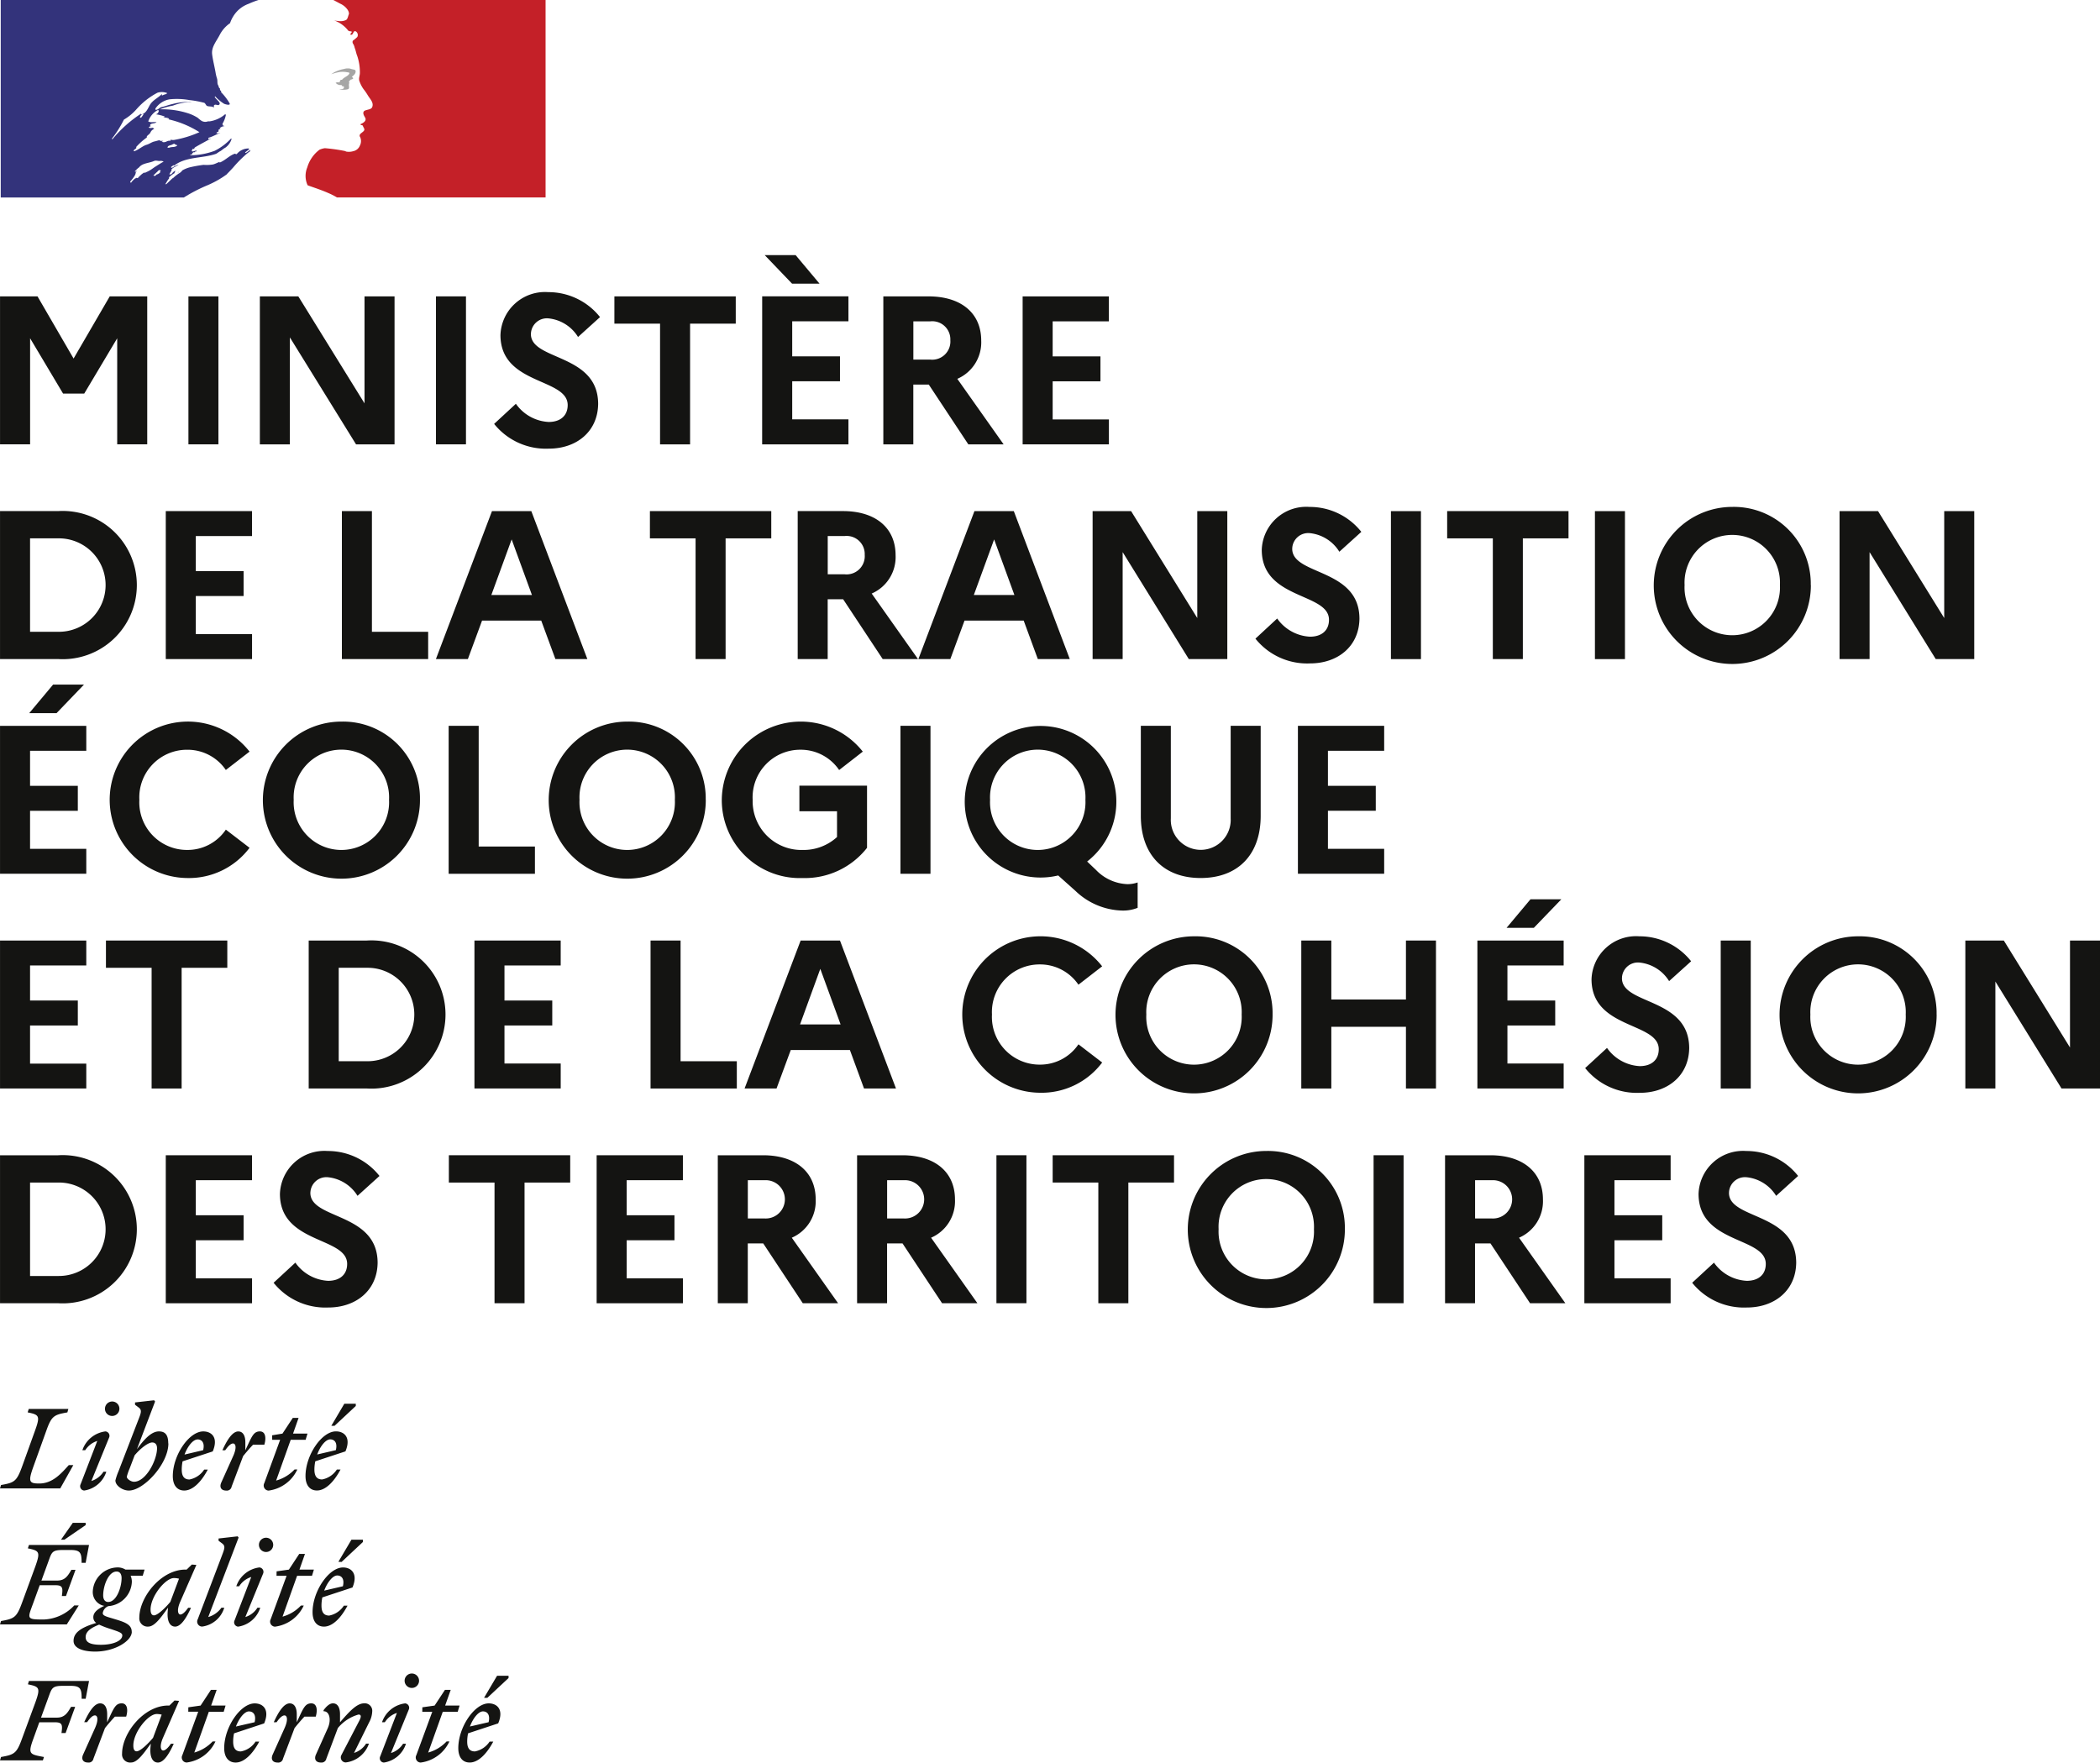<?xml version="1.0" encoding="UTF-8"?>
<svg xmlns="http://www.w3.org/2000/svg" width="203.705" height="170.99">
  <defs>
    <clipPath id="a">
      <path data-name="Rectangle 143" fill="none" d="M0 0h203.705v170.99H0z"></path>
    </clipPath>
  </defs>
  <g data-name="logos ministères">
    <g data-name="Groupe 159">
      <g data-name="Groupe 158" clip-path="url(#a)">
        <path data-name="Tracé 247" d="M15.689 13.727c.106.109.324.074.471 0a.584.584 0 0 1 .359-.071c.035 0 .035-.074.035-.112a.752.752 0 0 0 .292.038 10.181 10.181 0 0 0 2.5-.76 9.536 9.536 0 0 0-3.26-1.3c.109 0 .215.109.324 0-.18-.144-.4-.071-.577-.18.038 0 .109.035.144-.038a4.172 4.172 0 0 0-.869-.218.351.351 0 0 0 .289-.359c0-.038-.074-.038-.109-.038a1.953 1.953 0 0 0-.907 1.09c.256.141.548.032.8.071-.106.109-.292.109-.43.144-.115.027-.221.109-.183.18a.125.125 0 0 0 .08.053.493.493 0 0 0-.227.133c.147.106.289.035.436.035 0 .071.074.071.109.106a.648.648 0 0 0-.362.327c-.074.183-.253.253-.362.4v.109a6.36 6.36 0 0 0-1.048.94c.035 0 .035.038.035.074-.074.109-.218.144-.256.256 0 .035 0 .068.038.068.433-.144.757-.468 1.157-.616.292-.071.507-.25.763-.324.18-.035.395-.109.574-.144 0 .035 0 .074.041.074h.289c-.038.071-.183.035-.144.071m-.744 2.509c.3-.186.6-.389.925-.565a.556.556 0 0 0-.327-.071c-.183.035-.4-.071-.58 0-.459.212-1.043.2-1.387.533h-.006a.548.548 0 0 0-.077.091l-.018.015c-.035.029-.071.053-.112.088a1.554 1.554 0 0 0-.186.183v.006c-.029.024-.053.05-.082.074-.047.035.027.082.065.056a1.588 1.588 0 0 1 .133-.118l.021-.009a1.04 1.04 0 0 0-.144.194v.024l-.012.056v.009l-.012.038-.009.024v.009a.506.506 0 0 1-.032.085l-.006.015v.006l-.015.011-.039.067-.047.08-.018.021v.006c-.035.05-.074.1-.112.153l-.021.027-.065.077-.035.05-.006.006c-.038.047-.08.088-.118.133l.009.018.032.056.009.018.018.024.029-.018.024-.038.009-.015.012-.012.006-.012a1.713 1.713 0 0 1 .215-.224c.041-.038.085-.074.13-.109l.024-.009h.027l.056-.029a.662.662 0 0 1 .062-.035v.006c-.006.044.059.044.082.029a.379.379 0 0 0 .047-.05c.027-.035.056-.059.08-.085l.006-.006.053-.053a.4.4 0 0 1 .053-.047 1.677 1.677 0 0 1 .362-.28.046.046 0 0 1 .059.015l.006.009c.162-.074.324-.144.477-.233s.28-.18.415-.277l.009-.006m.648.3c.029-.071-.162-.053-.191-.032a.508.508 0 0 0-.08.08 1.7 1.7 0 0 1-.15.141c-.088.085-.174.174-.265.256-.062.05.138.08.18.041l.138-.127.053-.006a.808.808 0 0 0 .274-.191c.029-.027 0-.047-.05-.056a.313.313 0 0 0 .091-.106m-1.682-5.425c0-.038 0-.074-.038-.074a.462.462 0 0 0-.289.327c0 .038.041.038.074.038a.3.3 0 0 0 .147-.144c.032-.068.068-.077.106-.147m-3.007 2.392a12.274 12.274 0 0 1 2.792-2.5c.068-.035-.112.109.035.071.471-.106.616-.577.833-.94.289-.468.8-.654 1.157-1.048a.137.137 0 0 1-.035.109.137.137 0 0 0 .106.035c.147-.109.327-.074.436-.218a1.419 1.419 0 0 0-.942-.038 7.111 7.111 0 0 0-2.029 1.593 4.915 4.915 0 0 1-1.228 1.016 11.074 11.074 0 0 1-1.157 1.844.139.139 0 0 0 .032.077m5.54.8c.256-.109.548 0 .763-.218-.074-.074-.183-.038-.253-.144-.074-.038-.183.035-.253.071-.147.074-.4.074-.436.253-.035.074.109.038.18.038m5.58 2.575a9.323 9.323 0 0 1-1.847 1.054 15.682 15.682 0 0 0-2.338 1.208H.071V-.001h25.011a9.217 9.217 0 0 0-.96.368 2.94 2.94 0 0 0-1.119.725 3.2 3.2 0 0 0-.689 1.157 3.083 3.083 0 0 0-1.013 1.16c-.324.616-.8 1.157-.725 1.844.071.58.218 1.125.327 1.738a3.969 3.969 0 0 0 .144.615c.077.218 0 .471.109.654.077.106.038.253.183.327v.144c.041.035.041.071.109.071v.144a5.441 5.441 0 0 1 .831 1.09c.077.215-.359.106-.539.032a4.09 4.09 0 0 1-.869-.722.119.119 0 0 0-.038.071c.147.256.686.58.4.76-.144.074-.327-.109-.471.038-.038.071 0 .144 0 .215-.221-.144-.436-.071-.654-.144-.141-.035-.183-.327-.359-.327a9.106 9.106 0 0 0-1.375-.25 6.9 6.9 0 0 0-1.927-.073 2.081 2.081 0 0 0-1.372.9v.112c.25.032.362-.183.577-.256.362-.071.689-.218 1.051-.292a6.021 6.021 0 0 1 1.555-.215 1.265 1.265 0 0 1 .365 0 5.38 5.38 0 0 0-1.85.362 6.172 6.172 0 0 0-1.269.359 8.145 8.145 0 0 1 2.789.4 4.02 4.02 0 0 1 .907.436 2.64 2.64 0 0 0 .362.289.727.727 0 0 0 .616.038h.183a2.982 2.982 0 0 0 1.484-.692c0 .038.035.038.071.038a2.564 2.564 0 0 1-.324.869c0 .035-.038.109.035.144h.074c-.041 0-.074 0-.074.035 0 .074.109 0 .141.074a.713.713 0 0 0-.468.218c0 .035.077.035.109.035-.074.074-.18.038-.218.109a.135.135 0 0 0 .071.035c-.032 0-.071 0-.071.035v.109c-.106 0-.147.074-.215.112.144.109.253 0 .4 0-.4.144-.73.359-1.125.468-.074 0 0 .112-.074.112.109.068.183-.041.292-.041-.507.292-1.016.545-1.561.872a.237.237 0 0 0-.068.144h-.147c-.071.035-.038.147-.109.215.18.112.4-.144.507 0 .035 0-.071.038-.144.038-.038 0-.038.074-.071.074h-.112c-.071.071-.141.106-.141.215-.074 0-.147 0-.183.074a6.876 6.876 0 0 0 2.389-.433 5.613 5.613 0 0 0 1.593-1.2.124.124 0 0 1 .035.077 1.588 1.588 0 0 1-.613.831c-.218.109-.362.292-.545.362l-.324.218c-1.34.471-2.936.25-4.094 1.157 0-.035-.035-.035-.071-.035-.074.071-.183.109-.218.183l.009.024a.091.091 0 0 0 .091.032l.059-.032a2.5 2.5 0 0 1 .577-.283.5.5 0 0 0-.059.053c-.141.077-.277.162-.415.23h.009a.87.87 0 0 0-.247.215.047.047 0 0 1 .029.059v.009l-.038.065-.024.041-.047.077-.018.032-.024.047-.015.027-.021.029-.015.032-.006.009-.006.009-.006.009.038.012a.181.181 0 0 0 .056.006c.133 0 .2-.156.289-.233a1.187 1.187 0 0 1 .171-.121l.024.029-.009.035a.9.9 0 0 1-.065.094c-.018.027.021.047.044.038v.006a3.278 3.278 0 0 0-.61.454.067.067 0 0 1 .047.018.033.033 0 0 1 0 .047c-.05.071-.106.144-.156.218-.032.056-.068.112-.1.168s-.062.1-.094.153l-.021.035a.164.164 0 0 0 .112-.015c.2-.183.386-.371.583-.557a.122.122 0 0 0 .056-.015 3.556 3.556 0 0 1 .6-.474.8.8 0 0 0 .25-.215l.053-.062.024-.015a3.116 3.116 0 0 1 .674-.274l.038-.009a12.5 12.5 0 0 1 1.319-.236 3.846 3.846 0 0 0 .9-.035c.227-.05.439-.183.654-.25v.068c.545-.215.942-.686 1.481-.866.041 0 .109.071.186.035a1.469 1.469 0 0 1 1.157-.542c0 .035 0 .071.035.071h.024l-.386.292c-.035.035 0 .071.038.071.177-.071.289-.215.468-.292-.035.041-.035.109-.068.147a3.461 3.461 0 0 0-.4.315 11.623 11.623 0 0 0-1.208 1.231c-.206.224-.412.445-.618.648m2.218-2.447-.05.035c.027 0 .05-.009.05-.035m-7.021 2.341a4.46 4.46 0 0 1 .141-.109l.018.006a.677.677 0 0 1-.144.094l-.015.009" fill="#33337b"></path>
        <path data-name="Tracé 248" d="M52.922-.001h-20.61a.73.73 0 0 1 .194.091c.168.088.383.206.521.277a1.755 1.755 0 0 1 .692.577c.071.112.18.327.106.471-.071.183-.106.471-.292.542a1.33 1.33 0 0 1-.757.074 1.667 1.667 0 0 1-.433-.074 2.987 2.987 0 0 1 1.411.981c.035.071.18.106.327.106.032 0 .032.074.032.109-.071.074-.141.109-.109.218h.109c.183-.071.147-.433.4-.327a.411.411 0 0 1 .144.545 3.917 3.917 0 0 1-.433.362.316.316 0 0 0 0 .253 1.146 1.146 0 0 1 .18.433c.109.253.144.545.253.8a4.991 4.991 0 0 1 .253 1.626c0 .292-.147.542-.035.833a3.056 3.056 0 0 0 .395.76 5.172 5.172 0 0 1 .4.577c.215.365.616.725.433 1.16-.106.253-.5.218-.757.362-.218.18-.035.471.071.651.186.327-.215.545-.471.651.074.109.218.074.256.144.032.183.215.292.109.471-.147.221-.583.327-.365.651a.946.946 0 0 1-.035.8.892.892 0 0 1-.651.545 1.5 1.5 0 0 1-.686.035.577.577 0 0 0-.221-.074 16.913 16.913 0 0 0-1.844-.253 2.053 2.053 0 0 0-.51.144 3.213 3.213 0 0 0-.436.389 1.213 1.213 0 0 0-.082.091l-.044.053-.032.035a4.371 4.371 0 0 0-.286.418l-.015.029-.029.05a3.555 3.555 0 0 0-.274.666 2.17 2.17 0 0 0 .035 1.714c.047.047 1.2.4 1.994.754a6.64 6.64 0 0 1 .854.433h20.238Z" fill="#c42028"></path>
        <path data-name="Tracé 249" d="M33.537 6.983c.144.035.359.035.359.109-.068.292-.507.362-.722.651h-.109c-.109.071-.077.253-.183.253a.511.511 0 0 0-.324.038.618.618 0 0 0 .539.215.164.164 0 0 1 .119.153.1.1 0 0 0 .068-.038c.041 0 .074 0 .074.038v.144c-.109.144-.289.071-.433.109a1.653 1.653 0 0 0 .831 0c.221-.074 0-.436.144-.616-.068 0 0-.112-.068-.112a1.373 1.373 0 0 1 .215-.218.246.246 0 0 0 .215-.106c0-.074-.144-.109-.106-.18.215-.144.4-.365.324-.58-.032-.106-.324-.106-.5-.183a1.225 1.225 0 0 0-.618.035 2.685 2.685 0 0 0-.542.147 2.6 2.6 0 0 0-.689.359 5.32 5.32 0 0 1 .8-.215 2.392 2.392 0 0 1 .616 0" fill="#a6a6a5"></path>
        <path data-name="Tracé 250" d="m4.159 170.776.106-.327c-1.4-.265-1.582-.265-1.022-1.794l.568-1.573h1.552c.7 0 .707.286.6 1.043h.4l.928-2.542h-.4c-.348.6-.624 1.046-1.378 1.046H3.979l.813-2.227c.256-.71.4-.857 1.355-.857h.674c.978 0 1.1.265 1.1 1.258h.389l.327-1.732h-5.83l-.1.327c1.131.233 1.234.339.707 1.8l-1.273 3.458c-.524 1.446-.741 1.561-2.041 1.793l-.1.327Zm8.081-4.246c.206-.683.1-1.287-.43-1.287-.621 0-.78.474-1.414 1.838v-.78c0-.56-.18-1.057-.686-1.057-.595 0-1.125.919-1.543 1.829h.28c.283-.415.548-.66.757-.66.256 0 .389.395 0 1.258l-1.14 2.536c-.215.474.015.778.474.778a.465.465 0 0 0 .527-.377l1.119-2.966c.318-.392.6-.727.963-1.11Zm5.131-1.529-.442-.032-.495.486h-.106c-2.406 0-4.486 2.7-4.486 4.665a.785.785 0 0 0 .869.863c.618 0 1.231-.884 1.917-1.835l-.029.339c-.088.972.209 1.5.716 1.5.592 0 1.128-.916 1.537-1.823h-.274c-.283.409-.548.654-.757.654s-.38-.4 0-1.258Zm-4.438 4.335c0-1.3 1.446-3.057 2.259-3.057a1.734 1.734 0 0 1 .492.062l-.839 2.247c-.495.592-1.237 1.308-1.59 1.308-.2 0-.321-.165-.321-.56m5.328-3.281h.966l-1.54 4.212a.49.49 0 0 0 .2.66.482.482 0 0 0 .221.056 3.574 3.574 0 0 0 2.791-2.044h-.274a3.878 3.878 0 0 1-1.779 1.078l1.411-3.958H21.7l.18-.6h-1.4l.536-1.52h-.557l-1 1.52-1.19.168Zm6.889 2.9h-.361a2.161 2.161 0 0 1-1.428.954c-.495 0-.745-.292-.745-.954a3.834 3.834 0 0 1 .085-.8l2.922-.966c.568-1.349-.118-1.941-.916-1.941-1.384 0-2.96 2.312-2.96 4.338 0 .907.439 1.4 1.11 1.4.792 0 1.617-.769 2.291-2.032m-1-2.928c.395 0 .727.3.551 1.048l-1.814.418c.318-.842.845-1.467 1.263-1.467m6.479.507c.2-.683.1-1.287-.43-1.287-.618 0-.78.474-1.411 1.838v-.78c0-.56-.183-1.057-.689-1.057-.589 0-1.131.919-1.54 1.829h.271c.286-.415.551-.66.763-.66.253 0 .392.395 0 1.258l-1.14 2.536c-.212.474.009.778.474.778a.469.469 0 0 0 .527-.377l1.119-2.966c.315-.392.6-.727.957-1.11Zm.021 3.676c-.209.474.015.778.477.778a.474.474 0 0 0 .53-.377l1.116-2.966a4.012 4.012 0 0 1 2.002-1.313c.306 0 .262.253.062.63l-1.72 3.3a.485.485 0 0 0 .424.716 2.719 2.719 0 0 0 2.247-1.823h-.277a2.147 2.147 0 0 1-1.169.9l1.476-2.986a2.4 2.4 0 0 0 .289-1.025.726.726 0 0 0-.648-.8.7.7 0 0 0-.135 0c-.725 0-1.461.825-2.341 1.838v-.78c0-.56-.18-1.057-.686-1.057-.315 0-.624.277-.91.666v.106c.551-.032.792.792.4 1.655Zm9.3-6.459a.7.7 0 1 0-.7-.7.7.7 0 0 0 .7.7m-.3 2.109a.429.429 0 0 0-.209-.574.422.422 0 0 0-.135-.038 2.719 2.719 0 0 0-2.247 1.829h.274a2.13 2.13 0 0 1 1.169-.9l-1.614 4.2a.422.422 0 0 0 .18.568.432.432 0 0 0 .171.044 2.659 2.659 0 0 0 2.141-1.823H39.1a2.17 2.17 0 0 1-1.175.9Zm1.314.2h.969l-1.547 4.212a.492.492 0 0 0 .206.663.479.479 0 0 0 .221.053 3.576 3.576 0 0 0 2.783-2.047h-.274a3.842 3.842 0 0 1-1.785 1.078l1.414-3.958h1.45l.18-.6h-1.4l.539-1.52h-.56l-1 1.52-1.19.168Zm6.309-1.349 2.059-1.92v-.224h-1.112l-1.266 2.144Zm.58 4.244h-.359a2.177 2.177 0 0 1-1.423.954c-.5 0-.751-.292-.751-.954a4.043 4.043 0 0 1 .085-.8l2.922-.966c.571-1.349-.112-1.941-.919-1.941-1.381 0-2.951 2.312-2.951 4.338 0 .907.427 1.4 1.107 1.4.792 0 1.614-.769 2.288-2.032m-1-2.928c.389 0 .727.3.545 1.048l-1.811.418c.315-.842.842-1.467 1.266-1.467" fill="#141412"></path>
        <path data-name="Tracé 251" d="m6.25 149.365 2.059-1.414v-.221H7.063l-1.143 1.635Zm-.85 4.42c.7 0 .707.286.6 1.046h.4l.925-2.542h-.4c-.35.6-.624 1.043-1.384 1.043H4.02l.772-2.121c.253-.71.4-.845 1.352-.845h.672c.984 0 1.1.265 1.1 1.246h.392l.327-1.732H2.81l-.109.327c1.128.233 1.234.339.71 1.8l-1.267 3.457c-.53 1.446-.744 1.564-2.044 1.794l-.1.327h6.479l1.16-1.838H7.2a4.253 4.253 0 0 1-2.968 1.363c-1.72 0-1.561-.074-.99-1.646l.61-1.679Zm7.378 4.518c0-.677-.6-.919-1.585-1.213-.842-.256-1.225-.327-1.225-.6a.856.856 0 0 1 .542-.677 2.461 2.461 0 0 0 2.28-2.362 1.474 1.474 0 0 0-.118-.583h1.172l.18-.6H12.17a1.44 1.44 0 0 0-.751-.212A2.449 2.449 0 0 0 9 154.389a1.359 1.359 0 0 0 1.116 1.4c-.683.306-1.063.666-1.063 1.087a.662.662 0 0 0 .283.568c-1.582.465-2.2.993-2.2 1.741 0 .73.957 1.037 2.1 1.037 1.935 0 3.549-1.046 3.549-1.92m-2.288-2.892c-.35 0-.489-.3-.489-.633 0-.94.51-2.321 1.3-2.321.35 0 .486.292.486.633 0 .937-.507 2.321-1.3 2.321m-2.186 3.409c0-.56.536-.907 1.308-1.213a8.723 8.723 0 0 0 1.14.433c.8.265 1.107.371 1.107.613 0 .518-.875.91-2.068.91-1 0-1.487-.215-1.487-.742m10.742-7.008-.442-.032-.5.486H18c-2.406 0-4.486 2.7-4.486 4.665a.8.8 0 0 0 .727.866.544.544 0 0 0 .138 0c.624 0 1.237-.887 1.923-1.835l-.032.336c-.085.972.209 1.5.719 1.5.586 0 1.128-.919 1.537-1.826h-.274c-.286.409-.551.654-.76.654s-.38-.4 0-1.258Zm-4.445 4.338c0-1.3 1.449-3.06 2.259-3.06a1.774 1.774 0 0 1 .5.062l-.842 2.247c-.489.592-1.237 1.308-1.585 1.308-.2 0-.33-.168-.33-.557m5.593.72 2.945-7.711-.094-.118-1.85.209v.22l.362.271c.324.256.221.5-.077 1.278l-2.3 6.058a.484.484 0 0 0 .421.719 2.6 2.6 0 0 0 2.146-1.826h-.277a2.366 2.366 0 0 1-1.278.9m5.617-6.309a.692.692 0 1 0-.012 0h.012m-.3 2.112a.432.432 0 0 0-.209-.577.462.462 0 0 0-.138-.038 2.719 2.719 0 0 0-2.247 1.829h.279a2.137 2.137 0 0 1 1.172-.9l-1.614 4.2a.42.42 0 0 0 .18.568.357.357 0 0 0 .165.047 2.657 2.657 0 0 0 2.14-1.832h-.274a2.139 2.139 0 0 1-1.169.9Zm1.308.2h.977l-1.543 4.212a.489.489 0 0 0 .206.663.47.47 0 0 0 .218.056 3.579 3.579 0 0 0 2.786-2.05h-.274a3.828 3.828 0 0 1-1.785 1.078l1.411-3.962h1.446l.183-.6h-1.4l.533-1.52h-.557l-1 1.52-1.193.168Zm6.315-1.349 2.062-1.93v-.224h-1.11l-1.266 2.144Zm.577 4.241h-.359a2.177 2.177 0 0 1-1.423.963c-.495 0-.748-.295-.748-.963a3.873 3.873 0 0 1 .082-.8l2.925-.963c.568-1.349-.121-1.941-.916-1.941-1.384 0-2.957 2.315-2.957 4.338 0 .907.433 1.4 1.107 1.4.792 0 1.614-.769 2.288-2.038m-1-2.922c.392 0 .727.295.548 1.046l-1.814.421c.318-.845.845-1.467 1.266-1.467" fill="#141412"></path>
        <path data-name="Tracé 252" d="M6.63 136.685H2.789l-.106.33c1.128.233 1.234.339.707 1.794l-1.246 3.46c-.53 1.45-.744 1.564-2.044 1.794l-.1.327h5.846l1.266-2.259h-.438c-.722.8-1.564 1.785-2.863 1.785-.984 0-1.1-.168-.568-1.646l1.245-3.461c.512-1.446.746-1.561 2.047-1.79Zm4.253.677a.7.7 0 1 0-.7-.7.688.688 0 0 0 .68.7h.015m-.3 2.112a.429.429 0 0 0-.206-.574.457.457 0 0 0-.141-.038 2.719 2.719 0 0 0-2.241 1.826h.277a2.143 2.143 0 0 1 1.169-.9l-1.617 4.2a.42.42 0 0 0 .35.61 2.661 2.661 0 0 0 2.144-1.826h-.273a2.17 2.17 0 0 1-1.175.9Zm5.743.557c0-.854-.315-1.169-.907-1.169-.739 0-1.437.78-2.132 1.729l1.761-4.63-.094-.118-1.85.209v.224l.362.274c.33.253.224.518-.074 1.275l-1.887 4.894a5.768 5.768 0 0 0-.306.9c0 .5.683.981 1.308.981 1.437 0 3.832-2.586 3.832-4.571M13 143.748c-.286 0-.7-.265-.7-.495a5.648 5.648 0 0 1 .283-.813l.477-1.258c.5-.6 1.275-1.246 1.708-1.246.265 0 .465.171.465.56 0 1.152-1.075 3.252-2.238 3.252m7.166-1.181h-.356a2.2 2.2 0 0 1-1.425.96c-.5 0-.751-.3-.751-.96a4.04 4.04 0 0 1 .082-.8l2.925-.963c.571-1.352-.115-1.941-.919-1.941-1.384 0-2.954 2.312-2.954 4.335 0 .907.433 1.4 1.107 1.4.792 0 1.617-.769 2.291-2.038m-1-2.922c.392 0 .727.295.545 1.046l-1.806.425c.315-.845.842-1.467 1.266-1.467m6.477.507c.2-.686.1-1.287-.43-1.287-.624 0-.78.474-1.414 1.835v-.778c0-.56-.18-1.054-.689-1.054-.589 0-1.128.919-1.537 1.826h.274c.283-.412.548-.657.757-.657.256 0 .392.392 0 1.255l-1.139 2.53c-.209.48.012.783.477.783a.464.464 0 0 0 .524-.38l1.119-2.966c.321-.389.6-.727.966-1.107Zm.76-.474h.772l-1.54 4.209a.492.492 0 0 0 .206.663.47.47 0 0 0 .218.056 3.582 3.582 0 0 0 2.783-2.047h-.271a3.876 3.876 0 0 1-1.785 1.075l1.414-3.956h1.446l.18-.6h-1.4l.536-1.52H28.4l-1 1.52-1 .165Zm6.05-1.356 2.059-1.923v-.218H33.4l-1.262 2.141Zm.58 4.244h-.359a2.194 2.194 0 0 1-1.425.96c-.495 0-.751-.3-.751-.96a4.043 4.043 0 0 1 .085-.8l2.925-.963c.571-1.352-.115-1.941-.922-1.941-1.378 0-2.951 2.312-2.951 4.335 0 .907.436 1.4 1.107 1.4.792 0 1.614-.769 2.291-2.035m-1-2.925c.389 0 .727.295.545 1.046l-1.811.421c.315-.845.842-1.467 1.266-1.467" fill="#141412"></path>
      </g>
    </g>
    <path data-name="Tracé 253" d="m10.645 28.752-3.507 6.031-3.5-6.032H.003v14.355H2.92v-10.29l3.2 5.369h2.049l3.2-5.369v10.29h2.913V28.752Z" fill="#141412"></path>
    <path data-name="Rectangle 144" fill="#141412" d="M18.278 28.751h2.91v14.355h-2.91z"></path>
    <path data-name="Tracé 254" d="M25.207 28.753h3.731l6.421 10.376V28.753h2.913v14.355h-3.735l-6.418-10.376v10.376h-2.912Z" fill="#141412"></path>
    <path data-name="Rectangle 145" fill="#141412" d="M42.29 28.751h2.91v14.355h-2.91z"></path>
    <g data-name="Groupe 161">
      <g data-name="Groupe 160" clip-path="url(#a)">
        <path data-name="Tracé 255" d="M50.042 39.171a4.144 4.144 0 0 0 3.178 1.764c1.149 0 1.847-.616 1.847-1.64 0-2.648-6.521-1.929-6.521-6.789a4.316 4.316 0 0 1 4.633-4.165 6.381 6.381 0 0 1 5.025 2.421l-2.132 1.929a3.822 3.822 0 0 0-2.872-1.805 1.551 1.551 0 0 0-1.693 1.4c-.006.041-.006.08-.009.121 0 2.6 6.524 1.867 6.524 6.789-.041 2.707-2.132 4.327-4.78 4.327a6.431 6.431 0 0 1-5.31-2.4Z" fill="#141412"></path>
      </g>
    </g>
    <path data-name="Tracé 256" d="M59.598 28.753H71.37v2.645h-4.43v11.71h-2.913v-11.71h-4.43Z" fill="#141412"></path>
    <path data-name="Tracé 257" d="M74.178 24.749h3l2.318 2.768h-2.665Zm-.244 4h8.367v2.421h-5.454v3.4h4.633v2.418h-4.633v3.693h5.454v2.428h-8.37Z" fill="#141412"></path>
    <g data-name="Groupe 163">
      <g data-name="Groupe 162" clip-path="url(#a)">
        <path data-name="Tracé 258" d="M88.598 31.174v3.711h1.64a1.763 1.763 0 0 0 1.947-1.888 1.755 1.755 0 0 0-1.947-1.823Zm-2.913-2.421h4.388c3.157 0 5.107 1.62 5.107 4.285a3.853 3.853 0 0 1-2.318 3.714l4.491 6.356h-3.424l-3.835-5.8h-1.5v5.8h-2.909Z" fill="#141412"></path>
      </g>
    </g>
    <path data-name="Tracé 259" d="M99.198 28.753h8.367v2.421h-5.454v3.4h4.636v2.418h-4.636v3.698h5.455v2.418h-8.368Z" fill="#141412"></path>
    <g data-name="Groupe 165">
      <g data-name="Groupe 164" clip-path="url(#a)">
        <path data-name="Tracé 260" d="M2.916 52.226v9.065h2.768a4.533 4.533 0 0 0 .118-9.065H2.916ZM.002 49.581h5.64a7.191 7.191 0 1 1 0 14.355H.002Z" fill="#141412"></path>
      </g>
    </g>
    <path data-name="Tracé 261" d="M16.081 49.582h8.367v2.421h-5.454v3.4h4.636v2.418h-4.636v3.693h5.455v2.423h-8.368Z" fill="#141412"></path>
    <path data-name="Tracé 262" d="M33.164 49.582h2.913v11.71h5.455v2.645h-8.368Z" fill="#141412"></path>
    <path data-name="Tracé 263" d="m51.6 57.723-1.969-5.393-1.97 5.393Zm-3.876-8.141h3.814l5.437 14.355h-3.1l-1.374-3.732h-5.74l-1.376 3.732h-3.1Z" fill="#141412"></path>
    <path data-name="Tracé 264" d="M63.043 49.582h11.772v2.645h-4.43v11.71h-2.912v-11.71h-4.43Z" fill="#141412"></path>
    <g data-name="Groupe 167">
      <g data-name="Groupe 166" clip-path="url(#a)">
        <path data-name="Tracé 265" d="M80.292 52.002v3.711h1.64a1.763 1.763 0 0 0 1.947-1.888 1.755 1.755 0 0 0-1.947-1.823Zm-2.913-2.421h4.388c3.157 0 5.107 1.62 5.107 4.285a3.853 3.853 0 0 1-2.318 3.714l4.491 6.356h-3.424l-3.835-5.8h-1.5v5.8h-2.909Z" fill="#141412"></path>
      </g>
    </g>
    <path data-name="Tracé 266" d="m98.4 57.723-1.967-5.393-1.97 5.393Zm-3.876-8.141h3.817l5.431 14.355h-3.1l-1.371-3.732h-5.74l-1.376 3.732h-3.1Z" fill="#141412"></path>
    <path data-name="Tracé 267" d="M105.986 49.582h3.732l6.421 10.376V49.582h2.913v14.355h-3.735L108.9 53.561v10.376h-2.914Z" fill="#141412"></path>
    <g data-name="Groupe 169">
      <g data-name="Groupe 168" clip-path="url(#a)">
        <path data-name="Tracé 268" d="M123.89 60.002a4.144 4.144 0 0 0 3.178 1.764c1.149 0 1.847-.616 1.847-1.64 0-2.648-6.521-1.929-6.521-6.789a4.315 4.315 0 0 1 4.636-4.159 6.368 6.368 0 0 1 5.022 2.418l-2.132 1.929a3.822 3.822 0 0 0-2.872-1.805 1.552 1.552 0 0 0-1.693 1.4c0 .041-.006.08-.006.121 0 2.6 6.521 1.867 6.521 6.789-.041 2.707-2.135 4.327-4.78 4.327a6.428 6.428 0 0 1-5.31-2.4Z" fill="#141412"></path>
      </g>
    </g>
    <path data-name="Rectangle 151" fill="#141412" d="M134.923 49.586h2.913v14.355h-2.913z"></path>
    <path data-name="Tracé 269" d="M140.378 49.582h11.772v2.645h-4.43v11.71h-2.912v-11.71h-4.43Z" fill="#141412"></path>
    <path data-name="Rectangle 152" fill="#141412" d="M154.712 49.586h2.913v14.355h-2.913z"></path>
    <g data-name="Groupe 171">
      <g data-name="Groupe 170" clip-path="url(#a)">
        <path data-name="Tracé 270" d="M172.657 56.759a4.63 4.63 0 1 0-9.248 0 4.63 4.63 0 1 0 9.248 0m3 0a7.619 7.619 0 1 1-7.653-7.584h.044a7.46 7.46 0 0 1 7.6 7.3v.28" fill="#141412"></path>
      </g>
    </g>
    <path data-name="Tracé 271" d="M178.441 49.582h3.732l6.421 10.376V49.582h2.913v14.355h-3.736l-6.417-10.376v10.376h-2.913Z" fill="#141412"></path>
    <path data-name="Tracé 272" d="M.002 70.414v14.35H8.37v-2.416H2.916v-3.69h4.633v-2.422H2.916v-3.4H8.37v-2.422Zm5.148-4-2.317 2.771h2.651l2.662-2.771Z" fill="#141412"></path>
    <g data-name="Groupe 173">
      <g data-name="Groupe 172" clip-path="url(#a)" fill="#141412">
        <path data-name="Tracé 273" d="m21.907 80.482 2.3 1.764a7.352 7.352 0 0 1-6.049 2.933 7.589 7.589 0 1 1 6.049-12.264l-2.3 1.782a4.487 4.487 0 0 0-3.753-1.963 4.622 4.622 0 0 0-4.636 4.86 4.622 4.622 0 0 0 4.636 4.86 4.479 4.479 0 0 0 3.752-1.967"></path>
        <path data-name="Tracé 274" d="M37.738 77.59a4.63 4.63 0 1 0-9.248 0 4.63 4.63 0 1 0 9.248 0m3 0a7.619 7.619 0 1 1-7.649-7.587h.041a7.458 7.458 0 0 1 7.607 7.307v.28"></path>
      </g>
    </g>
    <path data-name="Tracé 275" d="M43.521 70.413h2.913v11.71h5.455v2.645h-8.368Z" fill="#141412"></path>
    <g data-name="Groupe 175">
      <g data-name="Groupe 174" clip-path="url(#a)" fill="#141412">
        <path data-name="Tracé 276" d="M65.463 77.59a4.63 4.63 0 1 0-9.248 0 4.63 4.63 0 1 0 9.248 0m3 0a7.619 7.619 0 1 1-7.653-7.587h.04a7.458 7.458 0 0 1 7.607 7.307v.28"></path>
        <path data-name="Tracé 277" d="M81.193 81.198v-2.5h-3.65v-2.48h6.562v6.029a7.661 7.661 0 0 1-6.256 2.933 7.565 7.565 0 0 1-7.834-7.587 7.664 7.664 0 0 1 13.678-4.677l-2.294 1.785a4.5 4.5 0 0 0-3.756-1.969 4.621 4.621 0 0 0-4.633 4.863 4.727 4.727 0 0 0 4.589 4.86h.25a4.8 4.8 0 0 0 3.343-1.252"></path>
      </g>
    </g>
    <path data-name="Rectangle 156" fill="#141412" d="M87.346 70.411h2.913v14.355h-2.913z"></path>
    <g data-name="Groupe 177">
      <g data-name="Groupe 176" clip-path="url(#a)" fill="#141412">
        <path data-name="Tracé 278" d="M105.288 77.59a4.63 4.63 0 1 0-9.248 0 4.63 4.63 0 1 0 9.248 0m4.041 8.182a2.967 2.967 0 0 0 1.025-.165v2.462a3.766 3.766 0 0 1-1.517.265 6.775 6.775 0 0 1-4.491-1.885l-1.7-1.52a7.353 7.353 0 1 1 2.81-1.352l.86.819a4.449 4.449 0 0 0 3.016 1.375"></path>
        <path data-name="Tracé 279" d="M119.378 70.413h2.911v8.735c0 3.773-2.215 6.029-5.826 6.029-3.587 0-5.8-2.256-5.8-6.029v-8.735h2.91v8.983a2.906 2.906 0 1 0 5.805 0Z"></path>
      </g>
    </g>
    <path data-name="Tracé 280" d="M125.901 70.413h8.367v2.421h-5.455v3.4h4.64v2.418h-4.64v3.693h5.455v2.418h-8.367Z" fill="#141412"></path>
    <path data-name="Tracé 281" d="M.002 91.242v14.355H8.37v-2.415H2.916v-3.7h4.633v-2.42H2.916v-3.4H8.37v-2.42Z" fill="#141412"></path>
    <path data-name="Tracé 282" d="M10.277 91.242h11.772v2.645h-4.43v11.71h-2.912v-11.71h-4.43Z" fill="#141412"></path>
    <g data-name="Groupe 179">
      <g data-name="Groupe 178" clip-path="url(#a)">
        <path data-name="Tracé 283" d="M32.857 93.886v9.065h2.768a4.533 4.533 0 0 0 .121-9.065h-2.889Zm-2.913-2.645h5.64a7.191 7.191 0 1 1 0 14.355h-5.64Z" fill="#141412"></path>
      </g>
    </g>
    <path data-name="Tracé 284" d="M46.022 91.242h8.367v2.42h-5.454v3.4h4.636v2.421h-4.636v3.69h5.455v2.421h-8.368Z" fill="#141412"></path>
    <path data-name="Tracé 285" d="M63.105 91.242h2.913v11.71h5.455v2.645h-8.368Z" fill="#141412"></path>
    <path data-name="Tracé 286" d="m81.541 99.383-1.97-5.393-1.965 5.393Zm-3.876-8.141h3.814l5.434 14.355h-3.1l-1.371-3.735h-5.736l-1.38 3.735h-3.1Z" fill="#141412"></path>
    <g data-name="Groupe 181">
      <g data-name="Groupe 180" clip-path="url(#a)" fill="#141412">
        <path data-name="Tracé 287" d="m104.614 101.311 2.3 1.764a7.352 7.352 0 0 1-6.049 2.933 7.589 7.589 0 1 1 6.046-12.263l-2.3 1.782a4.494 4.494 0 0 0-3.752-1.967 4.622 4.622 0 0 0-4.636 4.86 4.622 4.622 0 0 0 4.636 4.86 4.479 4.479 0 0 0 3.752-1.967"></path>
        <path data-name="Tracé 288" d="M120.444 98.419a4.63 4.63 0 1 0-9.248 0 4.63 4.63 0 1 0 9.248 0m3 0a7.619 7.619 0 1 1-7.649-7.587h.041a7.46 7.46 0 0 1 7.607 7.307v.28"></path>
      </g>
    </g>
    <path data-name="Tracé 289" d="M126.228 91.242h2.913v5.72h7.239v-5.72h2.913v14.355h-2.913V99.61h-7.239v5.988h-2.913Z" fill="#141412"></path>
    <path data-name="Tracé 290" d="m146.141 90.01 2.318-2.768h2.993l-2.666 2.768Zm-2.83 1.231h8.367v2.421h-5.454v3.4h4.636v2.421h-4.636v3.69h5.455v2.421h-8.368Z" fill="#141412"></path>
    <g data-name="Groupe 183">
      <g data-name="Groupe 182" clip-path="url(#a)">
        <path data-name="Tracé 291" d="M155.884 101.662a4.139 4.139 0 0 0 3.175 1.764c1.146 0 1.844-.616 1.844-1.64 0-2.645-6.521-1.929-6.521-6.789a4.319 4.319 0 0 1 4.636-4.165 6.385 6.385 0 0 1 5.025 2.421l-2.135 1.926a3.826 3.826 0 0 0-2.869-1.8 1.553 1.553 0 0 0-1.7 1.4c0 .041 0 .08-.006.121 0 2.6 6.524 1.867 6.524 6.789-.041 2.707-2.138 4.326-4.78 4.326a6.436 6.436 0 0 1-5.313-2.4Z" fill="#141412"></path>
      </g>
    </g>
    <path data-name="Rectangle 161" fill="#141412" d="M166.914 91.243h2.913v14.355h-2.913z"></path>
    <g data-name="Groupe 185">
      <g data-name="Groupe 184" clip-path="url(#a)">
        <path data-name="Tracé 292" d="M184.859 98.419a4.63 4.63 0 1 0-9.248 0 4.63 4.63 0 1 0 9.248 0m3 0a7.619 7.619 0 1 1-7.652-7.587h.041a7.46 7.46 0 0 1 7.607 7.307v.28" fill="#141412"></path>
      </g>
    </g>
    <path data-name="Tracé 293" d="M200.795 91.242v10.379l-6.421-10.379h-3.731v14.355h2.913V95.221l6.417 10.376h3.732V91.242Z" fill="#141412"></path>
    <g data-name="Groupe 187">
      <g data-name="Groupe 186" clip-path="url(#a)">
        <path data-name="Tracé 294" d="M2.916 114.72v9.065h2.768a4.533 4.533 0 0 0 .118-9.065H2.916Zm-2.914-2.647h5.64a7.191 7.191 0 1 1 0 14.355H.002Z" fill="#141412"></path>
      </g>
    </g>
    <path data-name="Tracé 295" d="M16.081 112.072h8.367v2.421h-5.454v3.4h4.636v2.426h-4.636v3.693h5.455v2.418h-8.368Z" fill="#141412"></path>
    <g data-name="Groupe 189">
      <g data-name="Groupe 188" clip-path="url(#a)">
        <path data-name="Tracé 296" d="M28.651 122.49a4.144 4.144 0 0 0 3.177 1.764c1.149 0 1.847-.616 1.847-1.64 0-2.645-6.521-1.929-6.521-6.789a4.316 4.316 0 0 1 4.633-4.165 6.381 6.381 0 0 1 5.025 2.421l-2.132 1.929a3.822 3.822 0 0 0-2.872-1.805 1.551 1.551 0 0 0-1.693 1.4c-.006.041-.006.08-.009.121 0 2.607 6.524 1.867 6.524 6.789-.041 2.707-2.135 4.327-4.78 4.327a6.437 6.437 0 0 1-5.31-2.4Z" fill="#141412"></path>
      </g>
    </g>
    <path data-name="Tracé 297" d="M43.541 112.072h11.771v2.647h-4.43v11.71H47.97v-11.71h-4.43Z" fill="#141412"></path>
    <path data-name="Tracé 298" d="M57.876 112.072h8.367v2.421h-5.454v3.4h4.636v2.426h-4.636v3.693h5.455v2.418h-8.368Z" fill="#141412"></path>
    <g data-name="Groupe 191">
      <g data-name="Groupe 190" clip-path="url(#a)" fill="#141412">
        <path data-name="Tracé 299" d="M72.541 114.494v3.711h1.64a1.858 1.858 0 1 0 0-3.711Zm-2.913-2.421h4.388c3.157 0 5.107 1.62 5.107 4.285a3.853 3.853 0 0 1-2.318 3.714l4.491 6.356h-3.424l-3.835-5.8h-1.5v5.8h-2.909Z"></path>
        <path data-name="Tracé 300" d="M86.053 114.494v3.711h1.64a1.858 1.858 0 1 0 0-3.711Zm-2.913-2.421h4.388c3.157 0 5.107 1.62 5.107 4.285a3.853 3.853 0 0 1-2.318 3.714l4.494 6.356h-3.427l-3.835-5.8h-1.5v5.8H83.14Z"></path>
      </g>
    </g>
    <path data-name="Rectangle 166" fill="#141412" d="M96.656 112.071h2.91v14.355h-2.91z"></path>
    <path data-name="Tracé 301" d="M102.111 112.072h11.772v2.647h-4.43v11.71h-2.912v-11.71h-4.43Z" fill="#141412"></path>
    <g data-name="Groupe 193">
      <g data-name="Groupe 192" clip-path="url(#a)">
        <path data-name="Tracé 302" d="M127.456 119.246a4.63 4.63 0 1 0-9.248 0 4.63 4.63 0 1 0 9.248 0m3 0a7.619 7.619 0 1 1-7.649-7.59h.041a7.463 7.463 0 0 1 7.607 7.31v.28" fill="#141412"></path>
      </g>
    </g>
    <path data-name="Rectangle 168" fill="#141412" d="M133.241 112.071h2.91v14.355h-2.91z"></path>
    <g data-name="Groupe 195">
      <g data-name="Groupe 194" clip-path="url(#a)">
        <path data-name="Tracé 303" d="M143.087 114.494v3.711h1.64a1.858 1.858 0 1 0 0-3.711Zm-2.913-2.421h4.388c3.16 0 5.107 1.62 5.107 4.285a3.853 3.853 0 0 1-2.318 3.714l4.491 6.356h-3.424l-3.838-5.802h-1.5v5.8h-2.906Z" fill="#141412"></path>
      </g>
    </g>
    <path data-name="Tracé 304" d="M153.687 112.072h8.368v2.421h-5.45v3.4h4.636v2.426h-4.636v3.693h5.45v2.418h-8.368Z" fill="#141412"></path>
    <g data-name="Groupe 197">
      <g data-name="Groupe 196" clip-path="url(#a)">
        <path data-name="Tracé 305" d="M166.26 122.49a4.144 4.144 0 0 0 3.178 1.764c1.149 0 1.847-.616 1.847-1.64 0-2.645-6.521-1.929-6.521-6.789a4.316 4.316 0 0 1 4.633-4.165 6.381 6.381 0 0 1 5.025 2.421l-2.132 1.929a3.822 3.822 0 0 0-2.876-1.805 1.551 1.551 0 0 0-1.693 1.4c0 .041-.006.08-.006.121 0 2.607 6.521 1.867 6.521 6.789-.041 2.707-2.135 4.327-4.78 4.327a6.437 6.437 0 0 1-5.31-2.4Z" fill="#141412"></path>
      </g>
    </g>
  </g>
</svg>
